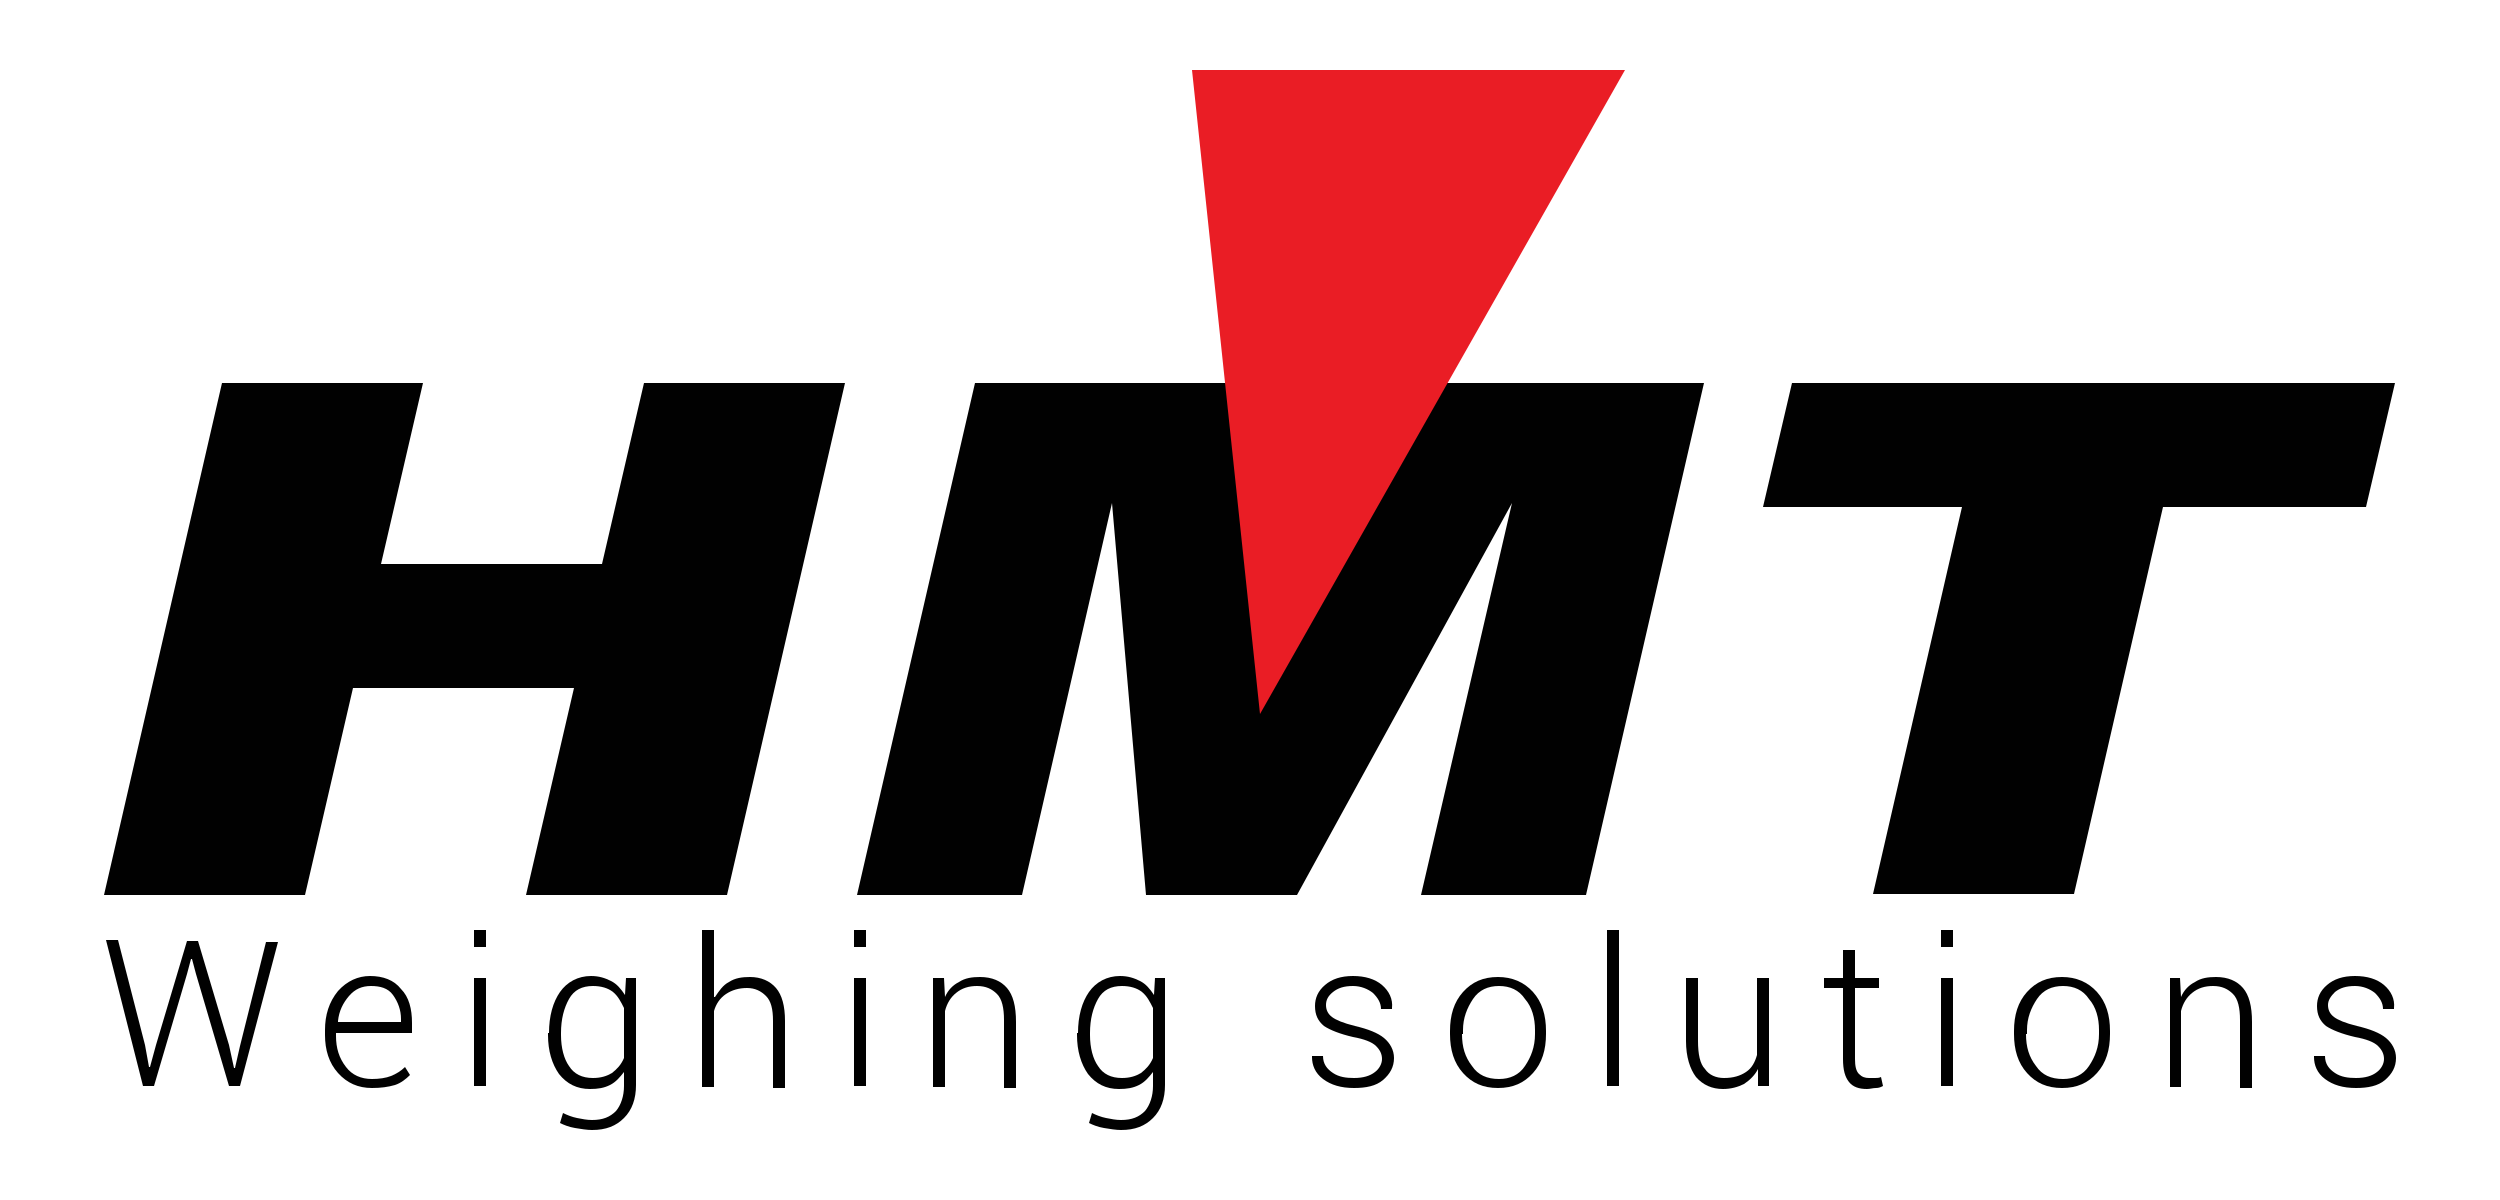 <?xml version="1.0" encoding="utf-8"?>
<!-- Generator: Adobe Illustrator 19.0.0, SVG Export Plug-In . SVG Version: 6.00 Build 0)  -->
<svg version="1.1" id="Layer_1" xmlns="http://www.w3.org/2000/svg" xmlns:xlink="http://www.w3.org/1999/xlink" x="0px" y="0px"
	 viewBox="0 0 250 120" style="enable-background:new 0 0 250 120;" xml:space="preserve">
<style type="text/css">
	.st0{fill:#010101;}
	.st1{fill-rule:evenodd;clip-rule:evenodd;fill:#EA1D25;}
</style>
<g id="XMLID_1_">
	<g>
		<path class="st0" d="M14.5,104.5l0.4,2.2l0.1,0l0.6-2.2l3.1-10.4h1.1l3.1,10.4l0.5,2.3l0.1,0l0.5-2.2l2.6-10.4h1.2L24,108.6h-1.1
			l-3.3-11.2l-0.4-1.5h-0.1l-0.4,1.5l-3.3,11.2h-1.1l-3.7-14.6h1.2L14.5,104.5z"/>
		<path class="st0" d="M37.2,108.8c-1.4,0-2.5-0.5-3.4-1.5c-0.9-1-1.3-2.3-1.3-3.8V103c0-1.5,0.4-2.8,1.3-3.9c0.9-1,2-1.5,3.2-1.5
			c1.3,0,2.4,0.4,3.1,1.3c0.8,0.8,1.1,2,1.1,3.4v1h-7.6v0.3c0,1.2,0.3,2.2,1,3.1c0.6,0.8,1.5,1.2,2.6,1.2c0.7,0,1.4-0.1,1.9-0.3
			c0.5-0.2,1-0.5,1.4-0.9l0.5,0.8c-0.4,0.4-0.9,0.8-1.5,1C38.8,108.7,38.1,108.8,37.2,108.8z M37.1,98.6c-0.9,0-1.6,0.3-2.2,1
			c-0.6,0.7-1,1.5-1.1,2.5l0,0.1h6.3v-0.3c0-0.9-0.3-1.7-0.8-2.4S38,98.6,37.1,98.6z"/>
		<path class="st0" d="M48.6,94.7h-1.2V93h1.2V94.7z M48.6,108.6h-1.2V97.8h1.2V108.6z"/>
		<path class="st0" d="M54.9,103.3c0-1.7,0.4-3.1,1.1-4.1c0.7-1,1.8-1.6,3.1-1.6c0.8,0,1.4,0.2,2,0.5c0.6,0.3,1,0.8,1.4,1.4l0.1-1.7
			h1v10.7c0,1.4-0.4,2.5-1.2,3.3c-0.8,0.8-1.8,1.2-3.2,1.2c-0.5,0-1.1-0.1-1.7-0.2c-0.6-0.1-1.1-0.3-1.5-0.5l0.3-1
			c0.4,0.2,0.9,0.4,1.4,0.5c0.5,0.1,1,0.2,1.5,0.2c1.1,0,1.8-0.3,2.4-0.9c0.5-0.6,0.8-1.5,0.8-2.5v-1.4c-0.4,0.5-0.8,1-1.4,1.3
			c-0.6,0.3-1.2,0.4-2,0.4c-1.3,0-2.3-0.5-3.1-1.5c-0.7-1-1.1-2.3-1.1-3.9V103.3z M56.1,103.5c0,1.3,0.3,2.4,0.8,3.1
			c0.5,0.8,1.3,1.2,2.4,1.2c0.8,0,1.4-0.2,1.9-0.5c0.5-0.4,0.9-0.8,1.2-1.5v-5c-0.3-0.6-0.6-1.2-1.1-1.6c-0.5-0.4-1.2-0.6-2-0.6
			c-1.1,0-1.9,0.4-2.4,1.3c-0.5,0.9-0.8,2-0.8,3.4V103.5z"/>
		<path class="st0" d="M71.5,99.7c0.4-0.6,0.8-1.2,1.4-1.5c0.6-0.4,1.3-0.5,2.1-0.5c1.1,0,2,0.4,2.6,1.1c0.6,0.7,0.9,1.8,0.9,3.3
			v6.7h-1.2v-6.7c0-1.2-0.2-2-0.7-2.5c-0.5-0.5-1.1-0.8-1.9-0.8c-0.8,0-1.5,0.2-2.1,0.6c-0.6,0.4-1,1-1.2,1.7v7.6h-1.2V93h1.2V99.7z
			"/>
		<path class="st0" d="M86.6,94.7h-1.2V93h1.2V94.7z M86.6,108.6h-1.2V97.8h1.2V108.6z"/>
		<path class="st0" d="M94.4,97.8l0.1,1.9c0.3-0.7,0.8-1.2,1.4-1.5c0.6-0.4,1.3-0.5,2.1-0.5c1.2,0,2.1,0.4,2.7,1.1
			c0.6,0.7,0.9,1.8,0.9,3.4v6.6h-1.2V102c0-1.2-0.2-2.1-0.7-2.6c-0.5-0.5-1.1-0.8-2-0.8c-0.8,0-1.5,0.2-2.1,0.7
			c-0.5,0.4-0.9,1-1.1,1.8v7.6h-1.2V97.8H94.4z"/>
		<path class="st0" d="M107.8,103.3c0-1.7,0.4-3.1,1.1-4.1c0.7-1,1.8-1.6,3.1-1.6c0.8,0,1.4,0.2,2,0.5c0.6,0.3,1,0.8,1.4,1.4
			l0.1-1.7h1v10.7c0,1.4-0.4,2.5-1.2,3.3c-0.8,0.8-1.8,1.2-3.2,1.2c-0.5,0-1.1-0.1-1.7-0.2c-0.6-0.1-1.1-0.3-1.5-0.5l0.3-1
			c0.4,0.2,0.9,0.4,1.4,0.5c0.5,0.1,1,0.2,1.5,0.2c1.1,0,1.8-0.3,2.4-0.9c0.5-0.6,0.8-1.5,0.8-2.5v-1.4c-0.4,0.5-0.8,1-1.4,1.3
			c-0.6,0.3-1.2,0.4-2,0.4c-1.3,0-2.3-0.5-3.1-1.5c-0.7-1-1.1-2.3-1.1-3.9V103.3z M109,103.5c0,1.3,0.3,2.4,0.8,3.1
			c0.5,0.8,1.3,1.2,2.4,1.2c0.8,0,1.4-0.2,1.9-0.5c0.5-0.4,0.9-0.8,1.2-1.5v-5c-0.3-0.6-0.6-1.2-1.1-1.6c-0.5-0.4-1.2-0.6-2-0.6
			c-1.1,0-1.9,0.4-2.4,1.3c-0.5,0.9-0.8,2-0.8,3.4V103.5z"/>
		<path class="st0" d="M138.2,105.9c0-0.5-0.2-0.9-0.6-1.3c-0.4-0.4-1.2-0.7-2.3-0.9c-1.3-0.3-2.3-0.7-2.9-1.1
			c-0.6-0.5-0.9-1.1-0.9-2c0-0.8,0.3-1.5,1-2.1c0.7-0.6,1.6-0.9,2.8-0.9c1.2,0,2.2,0.3,2.9,0.9c0.7,0.6,1.1,1.4,1,2.3l0,0.1h-1.1
			c0-0.6-0.3-1.1-0.8-1.6c-0.5-0.4-1.2-0.7-2-0.7c-0.9,0-1.5,0.2-2,0.6s-0.7,0.8-0.7,1.3c0,0.5,0.2,0.9,0.6,1.2
			c0.4,0.3,1.1,0.6,2.3,0.9c1.3,0.3,2.3,0.7,2.9,1.2c0.6,0.5,1,1.2,1,2c0,0.9-0.4,1.6-1.1,2.2c-0.7,0.6-1.7,0.8-2.9,0.8
			c-1.3,0-2.3-0.3-3.1-0.9c-0.8-0.6-1.1-1.4-1.1-2.2l0-0.1h1.1c0,0.8,0.4,1.3,1,1.7c0.6,0.4,1.3,0.5,2.1,0.5c0.9,0,1.6-0.2,2.1-0.6
			C137.9,106.9,138.2,106.4,138.2,105.9z"/>
		<path class="st0" d="M145,103.1c0-1.6,0.4-2.9,1.3-3.9c0.9-1,2-1.5,3.5-1.5c1.4,0,2.6,0.5,3.5,1.5c0.9,1,1.3,2.3,1.3,3.9v0.3
			c0,1.6-0.4,2.9-1.3,3.9c-0.9,1-2,1.5-3.5,1.5c-1.5,0-2.6-0.5-3.5-1.5c-0.9-1-1.3-2.3-1.3-3.9V103.1z M146.2,103.4
			c0,1.3,0.3,2.3,1,3.2c0.6,0.9,1.5,1.3,2.7,1.3c1.1,0,2-0.4,2.6-1.3c0.6-0.9,1-1.9,1-3.2V103c0-1.2-0.3-2.3-1-3.1
			c-0.6-0.9-1.5-1.3-2.6-1.3s-2,0.4-2.6,1.3c-0.6,0.9-1,1.9-1,3.1V103.4z"/>
		<path class="st0" d="M161.9,108.6h-1.2V93h1.2V108.6z"/>
		<path class="st0" d="M175.8,106.9c-0.3,0.6-0.8,1.1-1.4,1.5c-0.6,0.3-1.3,0.5-2.1,0.5c-1.1,0-2-0.4-2.7-1.2c-0.6-0.8-1-2-1-3.6
			v-6.3h1.2v6.3c0,1.3,0.2,2.3,0.7,2.8c0.4,0.6,1.1,0.9,1.9,0.9c0.9,0,1.6-0.2,2.2-0.6s0.9-1,1.1-1.7v-7.7h1.2v10.8h-1.1
			L175.8,106.9z"/>
		<path class="st0" d="M185.5,95v2.8h2.4v1h-2.4v7.1c0,0.7,0.1,1.2,0.4,1.5c0.3,0.3,0.6,0.4,1,0.4c0.2,0,0.4,0,0.6,0
			c0.2,0,0.4,0,0.6-0.1l0.2,0.9c-0.2,0.1-0.4,0.2-0.7,0.2c-0.3,0-0.6,0.1-0.9,0.1c-0.8,0-1.4-0.2-1.8-0.7c-0.4-0.5-0.6-1.2-0.6-2.3
			v-7.1h-1.9v-1h1.9V95H185.5z"/>
		<path class="st0" d="M195.3,94.7h-1.2V93h1.2V94.7z M195.3,108.6h-1.2V97.8h1.2V108.6z"/>
		<path class="st0" d="M201.4,103.1c0-1.6,0.4-2.9,1.3-3.9c0.9-1,2-1.5,3.5-1.5c1.4,0,2.6,0.5,3.5,1.5c0.9,1,1.3,2.3,1.3,3.9v0.3
			c0,1.6-0.4,2.9-1.3,3.9c-0.9,1-2,1.5-3.5,1.5c-1.5,0-2.6-0.5-3.5-1.5c-0.9-1-1.3-2.3-1.3-3.9V103.1z M202.6,103.4
			c0,1.3,0.3,2.3,1,3.2c0.6,0.9,1.5,1.3,2.7,1.3c1.1,0,2-0.4,2.6-1.3c0.6-0.9,1-1.9,1-3.2V103c0-1.2-0.3-2.3-1-3.1
			c-0.6-0.9-1.5-1.3-2.6-1.3c-1.1,0-2,0.4-2.6,1.3c-0.6,0.9-1,1.9-1,3.1V103.4z"/>
		<path class="st0" d="M218,97.8l0.1,1.9c0.3-0.7,0.8-1.2,1.4-1.5c0.6-0.4,1.3-0.5,2.1-0.5c1.2,0,2.1,0.4,2.7,1.1
			c0.6,0.7,0.9,1.8,0.9,3.4v6.6h-1.2V102c0-1.2-0.2-2.1-0.7-2.6c-0.5-0.5-1.1-0.8-2-0.8c-0.8,0-1.5,0.2-2.1,0.7
			c-0.5,0.4-0.9,1-1.1,1.8v7.6H217V97.8H218z"/>
		<path class="st0" d="M238.4,105.9c0-0.5-0.2-0.9-0.6-1.3c-0.4-0.4-1.2-0.7-2.3-0.9c-1.3-0.3-2.3-0.7-2.9-1.1
			c-0.6-0.5-0.9-1.1-0.9-2c0-0.8,0.3-1.5,1-2.1c0.7-0.6,1.6-0.9,2.8-0.9c1.2,0,2.2,0.3,2.9,0.9c0.7,0.6,1.1,1.4,1,2.3l0,0.1h-1.1
			c0-0.6-0.3-1.1-0.8-1.6c-0.5-0.4-1.2-0.7-2-0.7c-0.9,0-1.5,0.2-2,0.6c-0.4,0.4-0.7,0.8-0.7,1.3c0,0.5,0.2,0.9,0.6,1.2
			c0.4,0.3,1.1,0.6,2.3,0.9c1.3,0.3,2.3,0.7,2.9,1.2c0.6,0.5,1,1.2,1,2c0,0.9-0.4,1.6-1.1,2.2c-0.7,0.6-1.7,0.8-2.9,0.8
			c-1.3,0-2.3-0.3-3.1-0.9c-0.8-0.6-1.1-1.4-1.1-2.2l0-0.1h1.1c0,0.8,0.4,1.3,1,1.7c0.6,0.4,1.3,0.5,2.1,0.5c0.9,0,1.6-0.2,2.1-0.6
			C238.1,106.9,238.4,106.4,238.4,105.9z"/>
	</g>
	<g>
		<path class="st0" d="M60.2,56.4H38.1l4.2-18.1H22.2L10.4,89.5h20.1l4.8-20.7h22.1l-4.8,20.7h20.1l11.8-51.2H64.4L60.2,56.4z
			 M179.2,38.3l-2.9,12.4h19.9l-8.9,38.7h20.1l8.9-38.7h20.3l2.9-12.4H179.2z M85.7,89.5h16.5l9-39.2l3.4,39.2h15.1l21.5-39.2
			l-9.1,39.2h16.5l11.8-51.2H97.5L85.7,89.5z"/>
		<g id="Shape_2_copy">
			<g id="XMLID_46_">
				<polygon id="XMLID_47_" class="st1" points="119.2,7 126,71.4 162.5,7 				"/>
			</g>
		</g>
	</g>
</g>
</svg>
